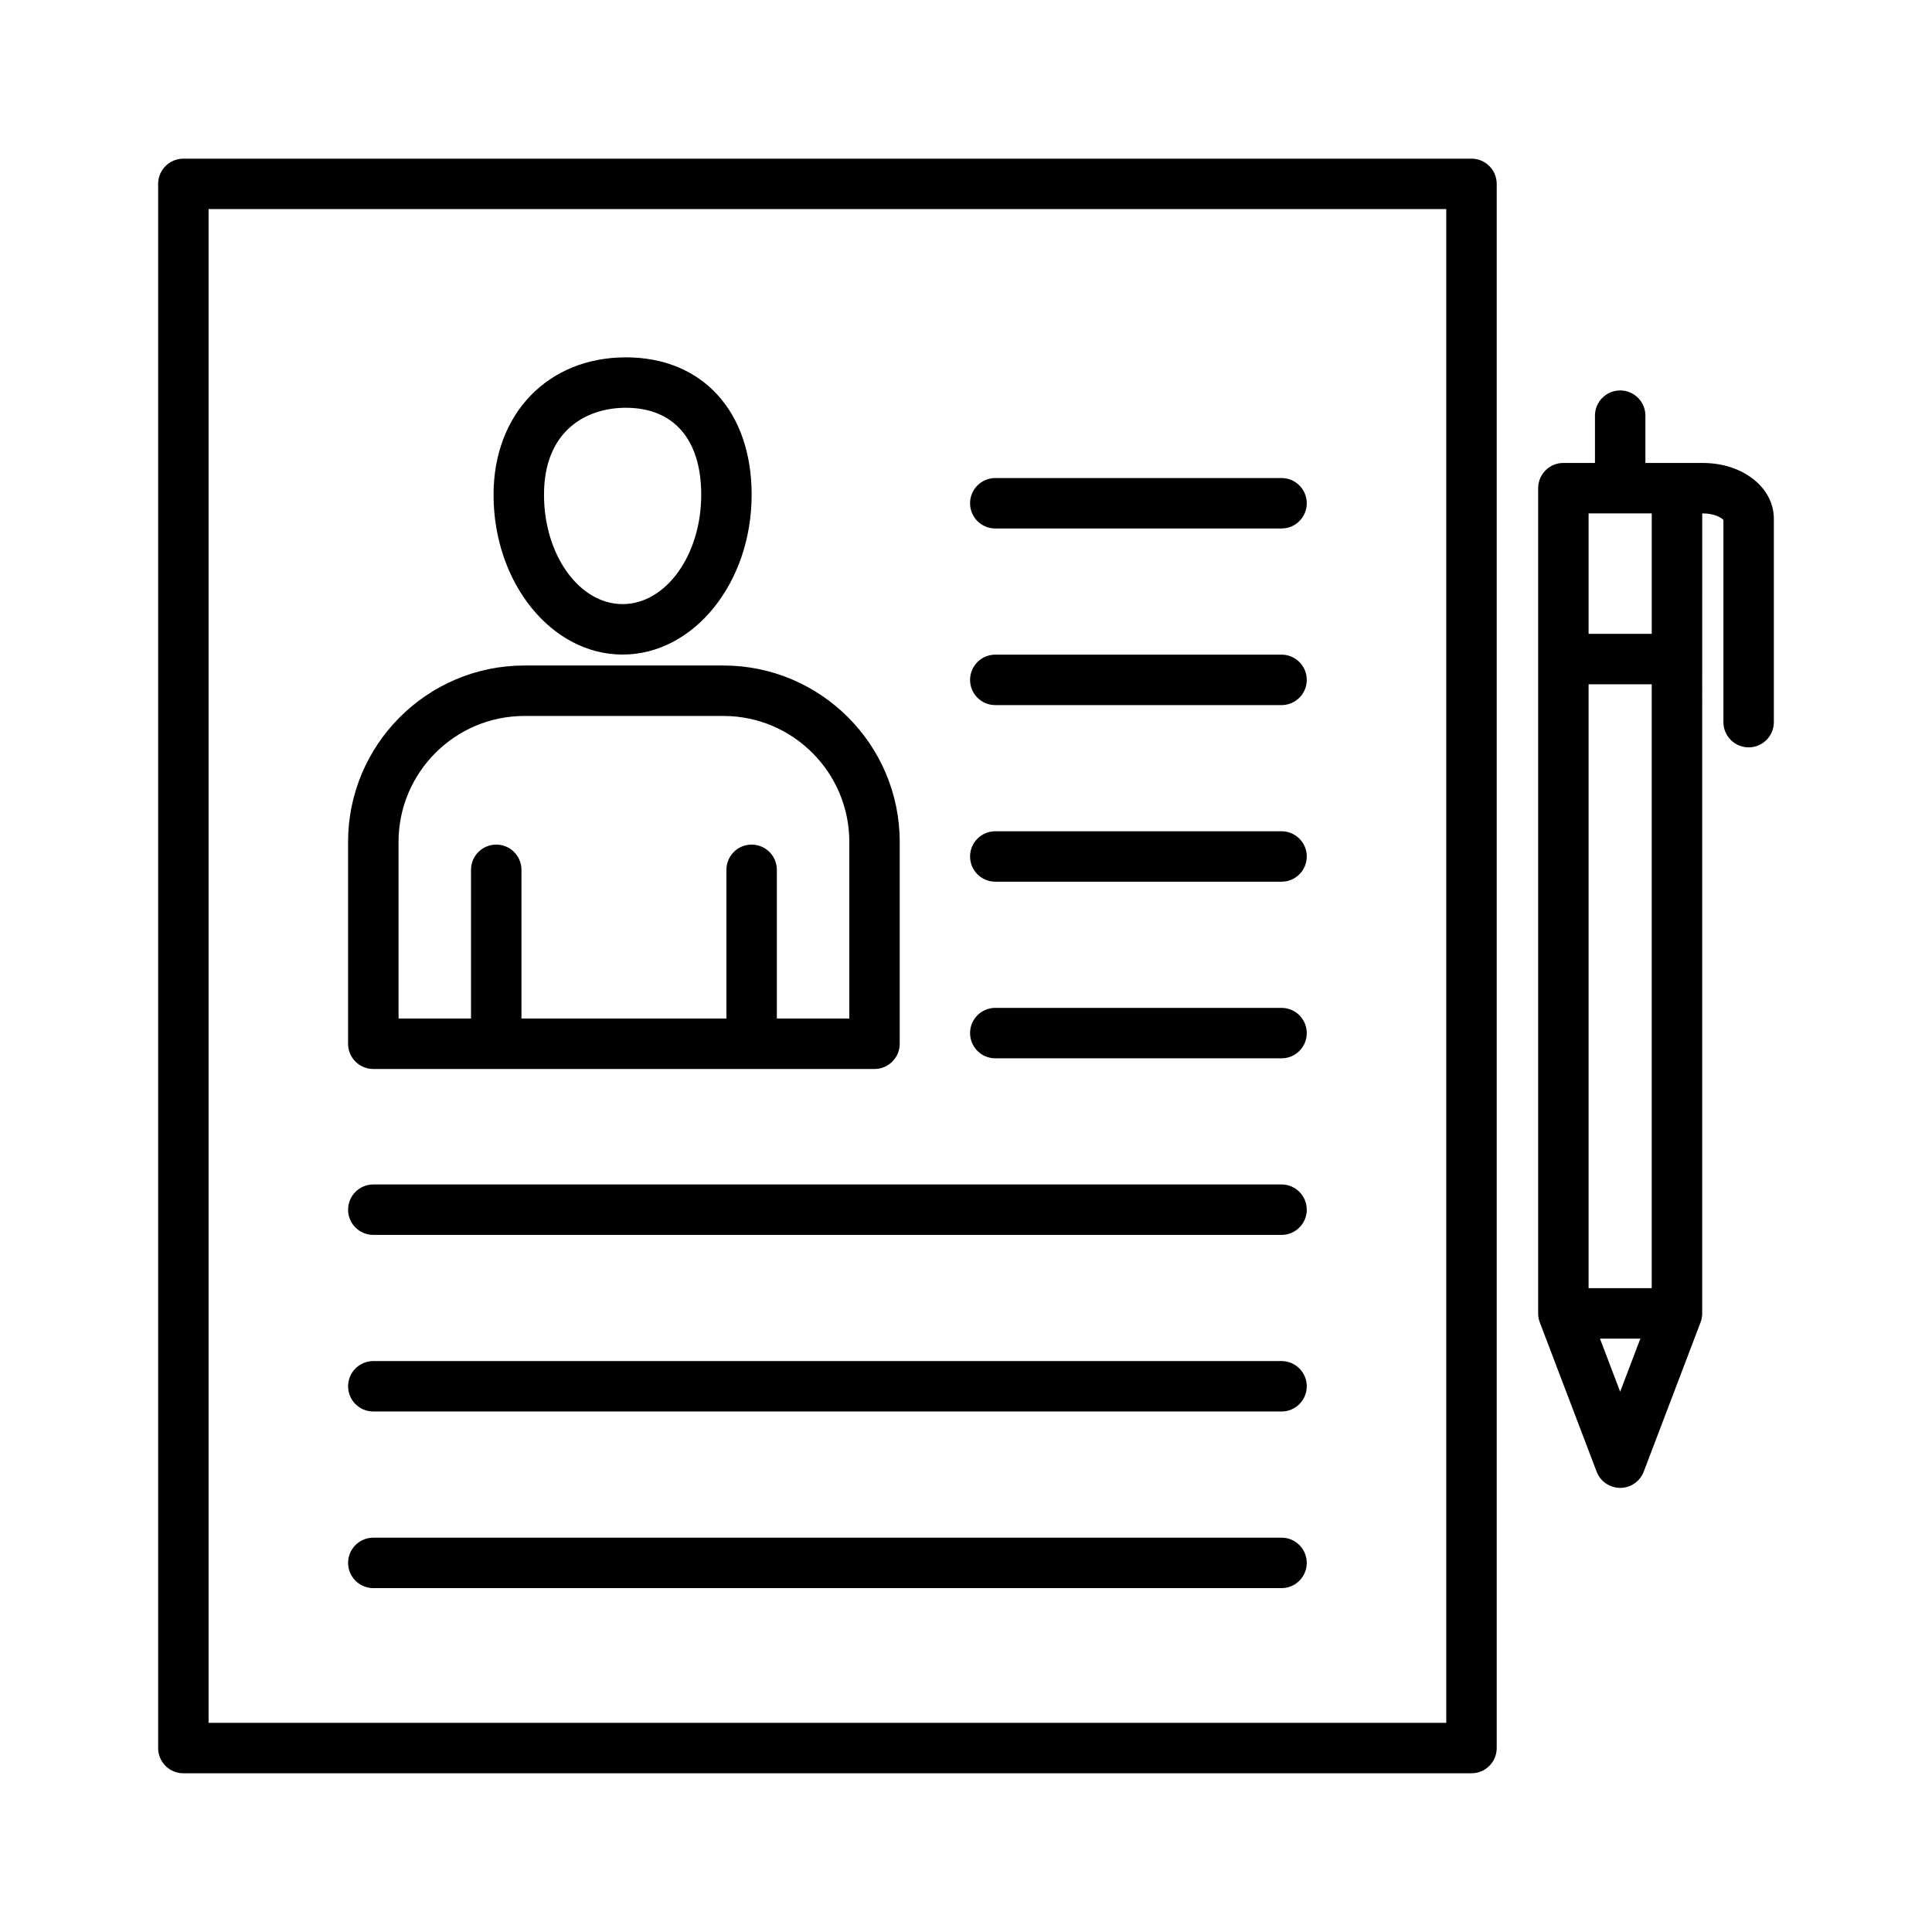 <?xml version="1.0" encoding="UTF-8"?>
<!-- Uploaded to: ICON Repo, www.iconrepo.com, Generator: ICON Repo Mixer Tools -->
<svg fill="#000000" width="800px" height="800px" version="1.1" viewBox="144 144 512 512" xmlns="http://www.w3.org/2000/svg">
 <path d="m533.96 186.05h-341.37c-3.691 0-6.684 2.992-6.684 6.684v414.52c0 3.691 2.992 6.684 6.684 6.684h341.37c3.691 0 6.684-2.992 6.684-6.684v-414.52c0-3.691-2.992-6.684-6.684-6.684zm-6.688 414.52h-328v-401.16h328zm68.008-333.88h-15.23v-12.535c0-3.691-2.992-6.684-6.684-6.684s-6.684 2.992-6.684 6.684v12.535h-8.371c-3.691 0-6.684 2.992-6.684 6.684v218.54c-0.012 0.453 0.027 0.914 0.113 1.371 0.082 0.453 0.211 0.891 0.379 1.301l15 39.41c0.988 2.59 3.469 4.309 6.246 4.309s5.258-1.711 6.246-4.309l14.996-39.41c0.168-0.418 0.297-0.848 0.379-1.301 0.086-0.457 0.125-0.914 0.113-1.371l0.008-211.85h0.184c3.09 0 4.941 1.168 5.43 1.723v53.586c0 3.691 2.992 6.684 6.684 6.684s6.684-2.992 6.684-6.684v-53.918c-0.008-8.277-8.262-14.762-18.809-14.762zm-13.551 13.371v31.91h-16.734v-31.91zm-8.367 232.76-5.356-14.07h10.707zm-8.371-27.441v-160.04h16.734v160.04zm-322.06-58.09h132.82c3.691 0 6.684-2.992 6.684-6.684v-53.5c0-25.77-20.969-46.742-46.742-46.742h-52.707c-25.77 0-46.742 20.969-46.742 46.742v53.5c0 3.691 2.992 6.684 6.684 6.684zm6.688-60.184c0-18.398 14.969-33.371 33.371-33.371h52.715c18.398 0 33.371 14.969 33.371 33.371v46.812h-19.203v-39.406c0-3.691-2.992-6.684-6.684-6.684s-6.684 2.992-6.684 6.684v39.406h-54.312v-39.406c0-3.691-2.992-6.684-6.684-6.684-3.691 0-6.684 2.992-6.684 6.684v39.406h-19.203v-46.812zm59.371-49.641c18.863 0 34.203-19 34.203-42.359 0-22.117-13.082-36.406-33.332-36.406-20.645 0-35.066 14.969-35.066 36.406 0 23.352 15.34 42.359 34.195 42.359zm0.871-65.402c12.688 0 19.969 8.398 19.969 23.043 0 15.984-9.348 28.988-20.832 28.988s-20.832-13-20.832-28.988c0-16.988 11.207-23.043 21.695-23.043zm-73.613 306.12c0-3.691 2.992-6.684 6.684-6.684h240.69c3.691 0 6.684 2.992 6.684 6.684 0 3.691-2.992 6.684-6.684 6.684h-240.69c-3.691 0-6.684-2.992-6.684-6.684zm0-46.805c0-3.691 2.992-6.684 6.684-6.684h240.69c3.691 0 6.684 2.992 6.684 6.684s-2.992 6.684-6.684 6.684h-240.69c-3.691 0-6.684-2.992-6.684-6.684zm0-46.801c0-3.691 2.992-6.684 6.684-6.684h240.69c3.691 0 6.684 2.992 6.684 6.684s-2.992 6.684-6.684 6.684h-240.69c-3.691 0.004-6.684-2.988-6.684-6.684zm164.83-46.797c0-3.691 2.992-6.684 6.684-6.684h75.859c3.691 0 6.684 2.992 6.684 6.684 0 3.691-2.992 6.684-6.684 6.684l-75.859-0.004c-3.691 0-6.684-2.992-6.684-6.68zm0-46.805c0-3.691 2.992-6.684 6.684-6.684h75.859c3.691 0 6.684 2.992 6.684 6.684 0 3.691-2.992 6.684-6.684 6.684h-75.859c-3.691 0-6.684-2.992-6.684-6.684zm0-46.805c0-3.691 2.992-6.684 6.684-6.684h75.859c3.691 0 6.684 2.992 6.684 6.684s-2.992 6.684-6.684 6.684h-75.859c-3.691 0.008-6.684-2.984-6.684-6.684zm0-46.801c0-3.691 2.992-6.684 6.684-6.684h75.859c3.691 0 6.684 2.992 6.684 6.684 0 3.691-2.992 6.684-6.684 6.684h-75.859c-3.691 0.004-6.684-2.988-6.684-6.684z"/>
</svg>
